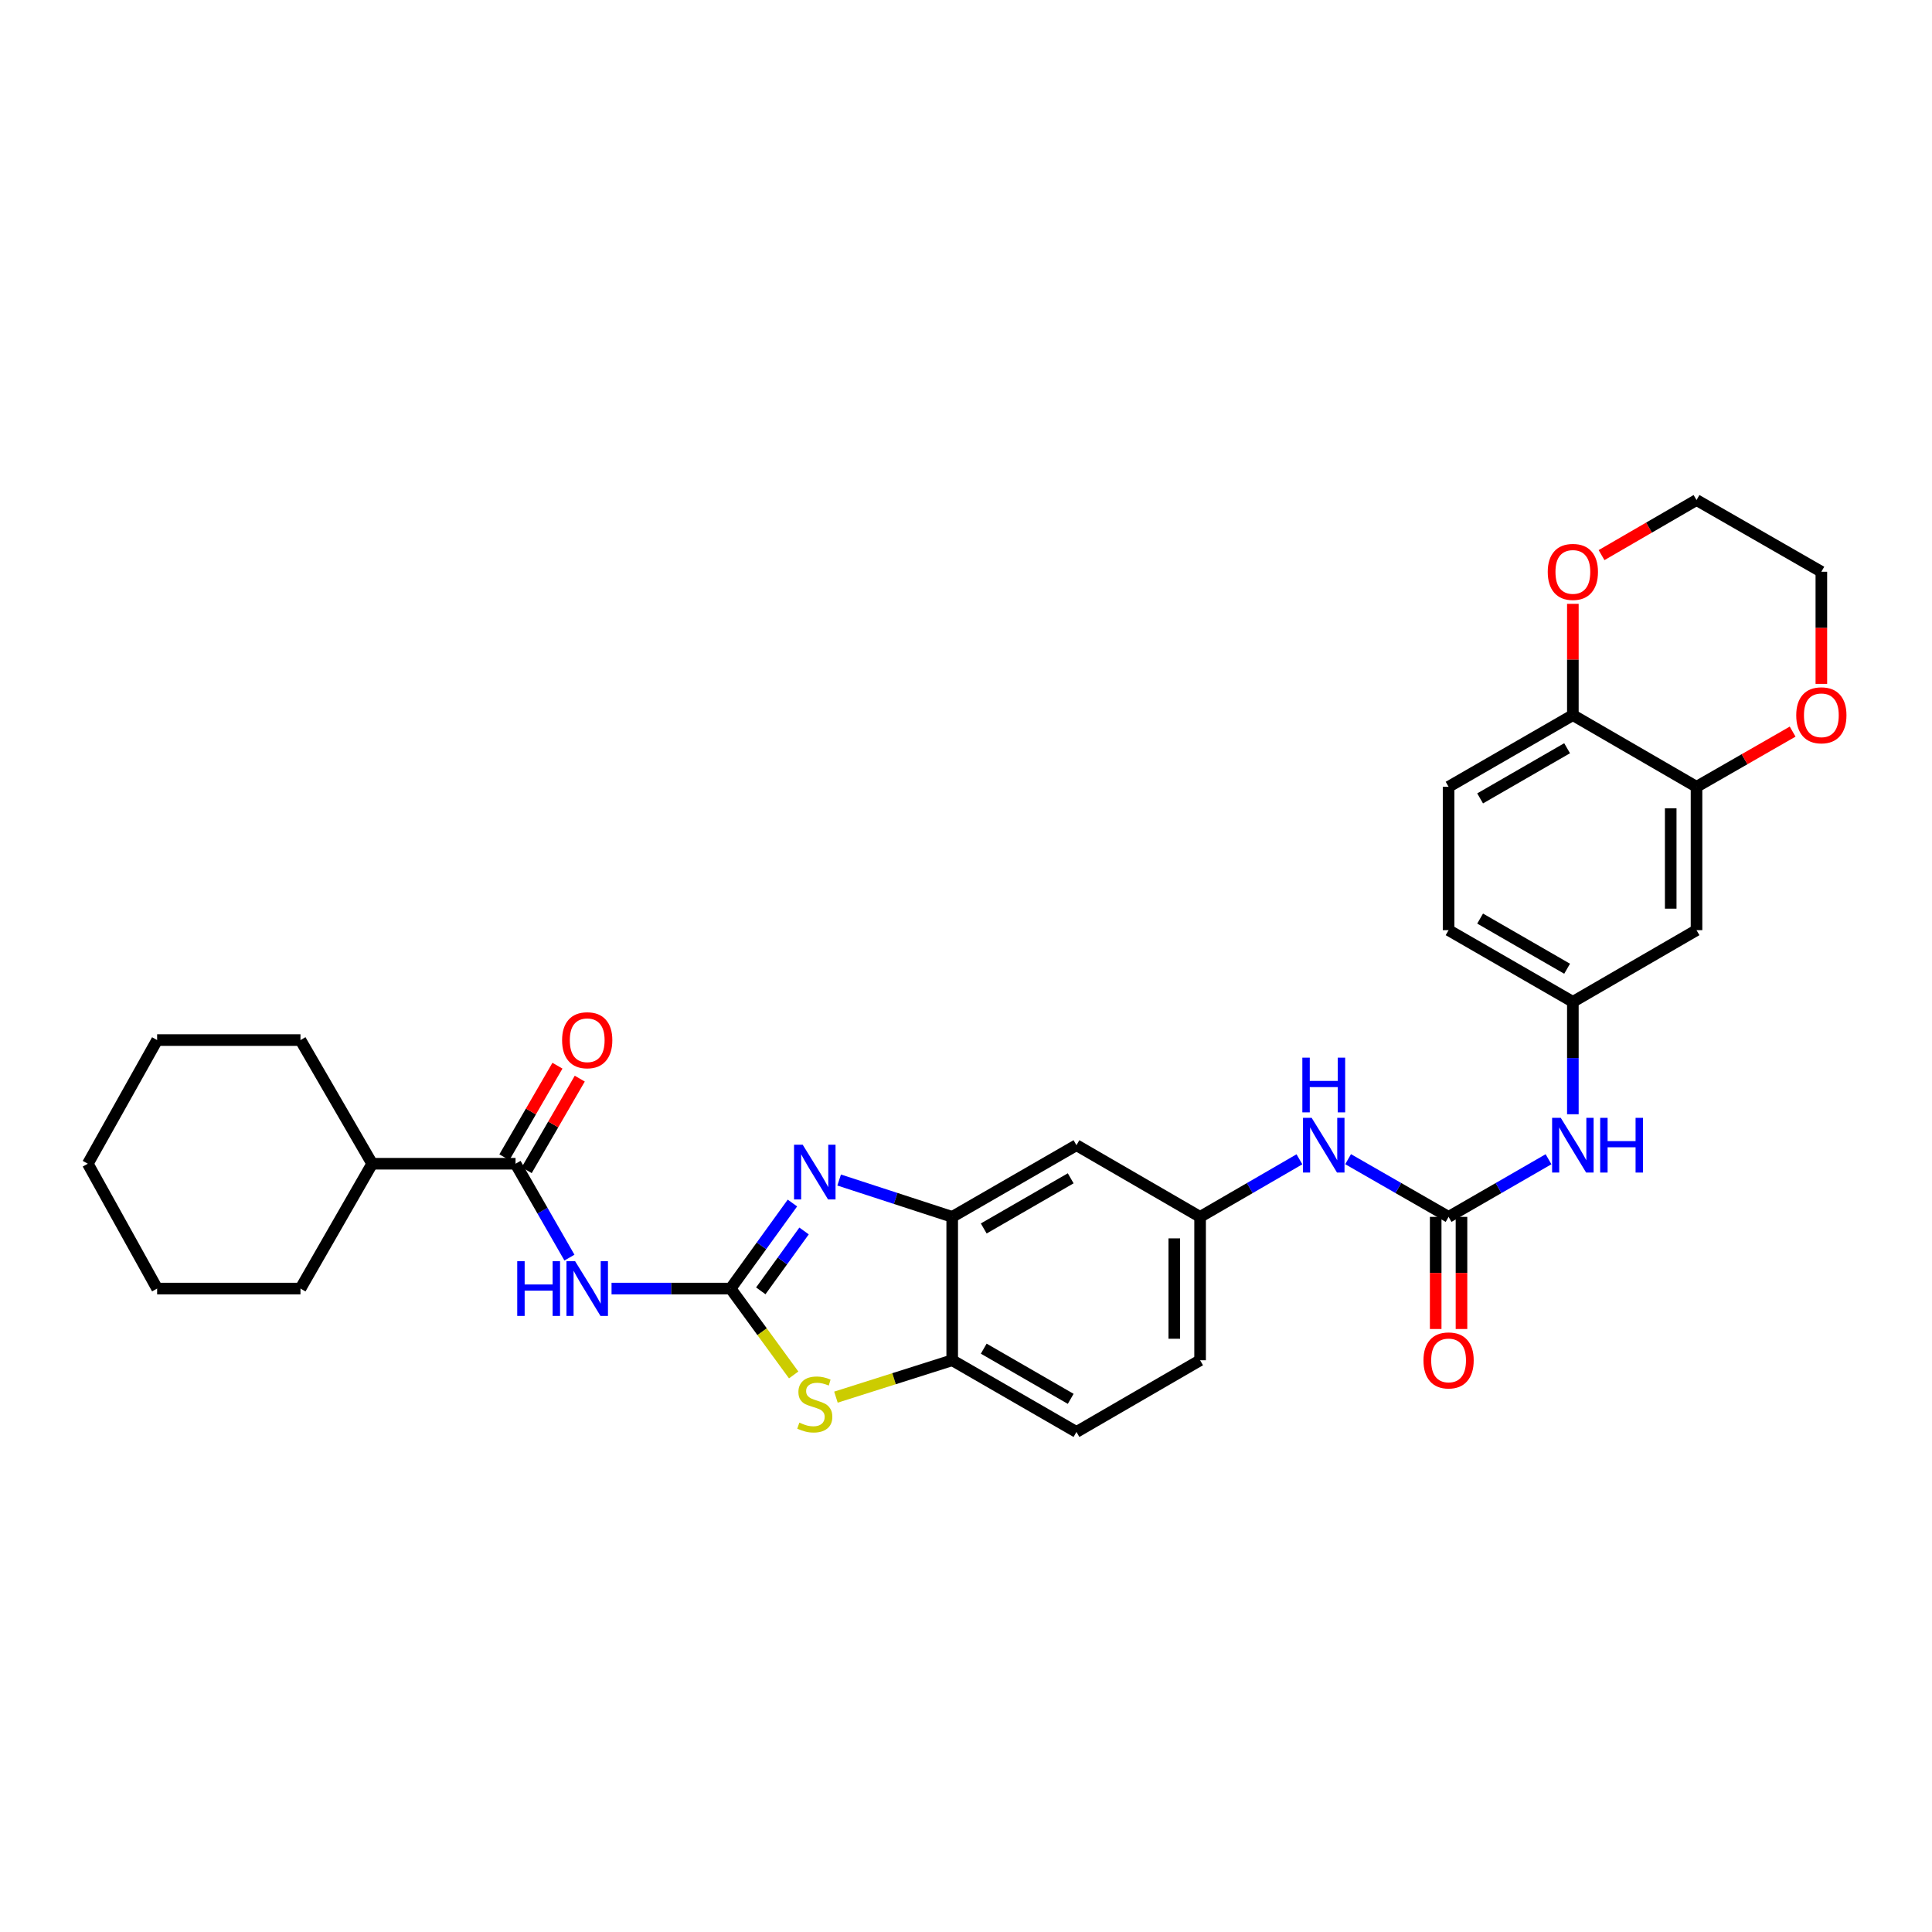 <?xml version='1.0' encoding='iso-8859-1'?>
<svg version='1.1' baseProfile='full'
              xmlns='http://www.w3.org/2000/svg'
                      xmlns:rdkit='http://www.rdkit.org/xml'
                      xmlns:xlink='http://www.w3.org/1999/xlink'
                  xml:space='preserve'
width='1000px' height='1000px' viewBox='0 0 1000 1000'>
<!-- END OF HEADER -->
<rect style='opacity:1.0;fill:#FFFFFF;stroke:none' width='1000' height='1000' x='0' y='0'> </rect>
<path class='bond-0' d='M 378.16,666.961 L 394.158,644.823' style='fill:none;fill-rule:evenodd;stroke:#000000;stroke-width:6px;stroke-linecap:butt;stroke-linejoin:miter;stroke-opacity:1' />
<path class='bond-0' d='M 394.158,644.823 L 410.156,622.685' style='fill:none;fill-rule:evenodd;stroke:#0000FF;stroke-width:6px;stroke-linecap:butt;stroke-linejoin:miter;stroke-opacity:1' />
<path class='bond-0' d='M 393.783,668.142 L 404.982,652.645' style='fill:none;fill-rule:evenodd;stroke:#000000;stroke-width:6px;stroke-linecap:butt;stroke-linejoin:miter;stroke-opacity:1' />
<path class='bond-0' d='M 404.982,652.645 L 416.181,637.149' style='fill:none;fill-rule:evenodd;stroke:#0000FF;stroke-width:6px;stroke-linecap:butt;stroke-linejoin:miter;stroke-opacity:1' />
<path class='bond-1' d='M 378.16,666.961 L 347.347,666.961' style='fill:none;fill-rule:evenodd;stroke:#000000;stroke-width:6px;stroke-linecap:butt;stroke-linejoin:miter;stroke-opacity:1' />
<path class='bond-1' d='M 347.347,666.961 L 316.534,666.961' style='fill:none;fill-rule:evenodd;stroke:#0000FF;stroke-width:6px;stroke-linecap:butt;stroke-linejoin:miter;stroke-opacity:1' />
<path class='bond-2' d='M 378.16,666.961 L 394.483,689.315' style='fill:none;fill-rule:evenodd;stroke:#000000;stroke-width:6px;stroke-linecap:butt;stroke-linejoin:miter;stroke-opacity:1' />
<path class='bond-2' d='M 394.483,689.315 L 410.806,711.669' style='fill:none;fill-rule:evenodd;stroke:#CCCC00;stroke-width:6px;stroke-linecap:butt;stroke-linejoin:miter;stroke-opacity:1' />
<path class='bond-3' d='M 434.343,610.776 L 463.602,620.313' style='fill:none;fill-rule:evenodd;stroke:#0000FF;stroke-width:6px;stroke-linecap:butt;stroke-linejoin:miter;stroke-opacity:1' />
<path class='bond-3' d='M 463.602,620.313 L 492.86,629.85' style='fill:none;fill-rule:evenodd;stroke:#000000;stroke-width:6px;stroke-linecap:butt;stroke-linejoin:miter;stroke-opacity:1' />
<path class='bond-4' d='M 294.74,650.938 L 280.791,626.643' style='fill:none;fill-rule:evenodd;stroke:#0000FF;stroke-width:6px;stroke-linecap:butt;stroke-linejoin:miter;stroke-opacity:1' />
<path class='bond-4' d='M 280.791,626.643 L 266.843,602.347' style='fill:none;fill-rule:evenodd;stroke:#000000;stroke-width:6px;stroke-linecap:butt;stroke-linejoin:miter;stroke-opacity:1' />
<path class='bond-6' d='M 432.678,723.16 L 462.769,713.612' style='fill:none;fill-rule:evenodd;stroke:#CCCC00;stroke-width:6px;stroke-linecap:butt;stroke-linejoin:miter;stroke-opacity:1' />
<path class='bond-6' d='M 462.769,713.612 L 492.86,704.064' style='fill:none;fill-rule:evenodd;stroke:#000000;stroke-width:6px;stroke-linecap:butt;stroke-linejoin:miter;stroke-opacity:1' />
<path class='bond-8' d='M 492.86,629.85 L 557.17,592.754' style='fill:none;fill-rule:evenodd;stroke:#000000;stroke-width:6px;stroke-linecap:butt;stroke-linejoin:miter;stroke-opacity:1' />
<path class='bond-8' d='M 509.179,635.854 L 554.196,609.887' style='fill:none;fill-rule:evenodd;stroke:#000000;stroke-width:6px;stroke-linecap:butt;stroke-linejoin:miter;stroke-opacity:1' />
<path class='bond-31' d='M 492.86,629.85 L 492.86,704.064' style='fill:none;fill-rule:evenodd;stroke:#000000;stroke-width:6px;stroke-linecap:butt;stroke-linejoin:miter;stroke-opacity:1' />
<path class='bond-17' d='M 272.62,605.696 L 286.354,581.998' style='fill:none;fill-rule:evenodd;stroke:#000000;stroke-width:6px;stroke-linecap:butt;stroke-linejoin:miter;stroke-opacity:1' />
<path class='bond-17' d='M 286.354,581.998 L 300.089,558.3' style='fill:none;fill-rule:evenodd;stroke:#FF0000;stroke-width:6px;stroke-linecap:butt;stroke-linejoin:miter;stroke-opacity:1' />
<path class='bond-17' d='M 261.066,598.999 L 274.8,575.301' style='fill:none;fill-rule:evenodd;stroke:#000000;stroke-width:6px;stroke-linecap:butt;stroke-linejoin:miter;stroke-opacity:1' />
<path class='bond-17' d='M 274.8,575.301 L 288.535,551.603' style='fill:none;fill-rule:evenodd;stroke:#FF0000;stroke-width:6px;stroke-linecap:butt;stroke-linejoin:miter;stroke-opacity:1' />
<path class='bond-19' d='M 266.843,602.347 L 192.636,602.347' style='fill:none;fill-rule:evenodd;stroke:#000000;stroke-width:6px;stroke-linecap:butt;stroke-linejoin:miter;stroke-opacity:1' />
<path class='bond-5' d='M 749.786,629.85 L 723.781,614.92' style='fill:none;fill-rule:evenodd;stroke:#000000;stroke-width:6px;stroke-linecap:butt;stroke-linejoin:miter;stroke-opacity:1' />
<path class='bond-5' d='M 723.781,614.92 L 697.775,599.99' style='fill:none;fill-rule:evenodd;stroke:#0000FF;stroke-width:6px;stroke-linecap:butt;stroke-linejoin:miter;stroke-opacity:1' />
<path class='bond-9' d='M 749.786,629.85 L 775.65,614.935' style='fill:none;fill-rule:evenodd;stroke:#000000;stroke-width:6px;stroke-linecap:butt;stroke-linejoin:miter;stroke-opacity:1' />
<path class='bond-9' d='M 775.65,614.935 L 801.514,600.019' style='fill:none;fill-rule:evenodd;stroke:#0000FF;stroke-width:6px;stroke-linecap:butt;stroke-linejoin:miter;stroke-opacity:1' />
<path class='bond-15' d='M 743.109,629.85 L 743.109,658.87' style='fill:none;fill-rule:evenodd;stroke:#000000;stroke-width:6px;stroke-linecap:butt;stroke-linejoin:miter;stroke-opacity:1' />
<path class='bond-15' d='M 743.109,658.87 L 743.109,687.889' style='fill:none;fill-rule:evenodd;stroke:#FF0000;stroke-width:6px;stroke-linecap:butt;stroke-linejoin:miter;stroke-opacity:1' />
<path class='bond-15' d='M 756.464,629.85 L 756.464,658.87' style='fill:none;fill-rule:evenodd;stroke:#000000;stroke-width:6px;stroke-linecap:butt;stroke-linejoin:miter;stroke-opacity:1' />
<path class='bond-15' d='M 756.464,658.87 L 756.464,687.889' style='fill:none;fill-rule:evenodd;stroke:#FF0000;stroke-width:6px;stroke-linecap:butt;stroke-linejoin:miter;stroke-opacity:1' />
<path class='bond-20' d='M 492.86,704.064 L 557.17,741.175' style='fill:none;fill-rule:evenodd;stroke:#000000;stroke-width:6px;stroke-linecap:butt;stroke-linejoin:miter;stroke-opacity:1' />
<path class='bond-20' d='M 509.182,698.064 L 554.198,724.042' style='fill:none;fill-rule:evenodd;stroke:#000000;stroke-width:6px;stroke-linecap:butt;stroke-linejoin:miter;stroke-opacity:1' />
<path class='bond-7' d='M 878.116,407.246 L 878.116,481.452' style='fill:none;fill-rule:evenodd;stroke:#000000;stroke-width:6px;stroke-linecap:butt;stroke-linejoin:miter;stroke-opacity:1' />
<path class='bond-7' d='M 864.761,418.376 L 864.761,470.321' style='fill:none;fill-rule:evenodd;stroke:#000000;stroke-width:6px;stroke-linecap:butt;stroke-linejoin:miter;stroke-opacity:1' />
<path class='bond-16' d='M 878.116,407.246 L 902.991,392.964' style='fill:none;fill-rule:evenodd;stroke:#000000;stroke-width:6px;stroke-linecap:butt;stroke-linejoin:miter;stroke-opacity:1' />
<path class='bond-16' d='M 902.991,392.964 L 927.867,378.683' style='fill:none;fill-rule:evenodd;stroke:#FF0000;stroke-width:6px;stroke-linecap:butt;stroke-linejoin:miter;stroke-opacity:1' />
<path class='bond-34' d='M 878.116,407.246 L 814.11,370.15' style='fill:none;fill-rule:evenodd;stroke:#000000;stroke-width:6px;stroke-linecap:butt;stroke-linejoin:miter;stroke-opacity:1' />
<path class='bond-13' d='M 557.17,592.754 L 621.167,629.85' style='fill:none;fill-rule:evenodd;stroke:#000000;stroke-width:6px;stroke-linecap:butt;stroke-linejoin:miter;stroke-opacity:1' />
<path class='bond-14' d='M 814.11,576.739 L 814.11,547.644' style='fill:none;fill-rule:evenodd;stroke:#0000FF;stroke-width:6px;stroke-linecap:butt;stroke-linejoin:miter;stroke-opacity:1' />
<path class='bond-14' d='M 814.11,547.644 L 814.11,518.548' style='fill:none;fill-rule:evenodd;stroke:#000000;stroke-width:6px;stroke-linecap:butt;stroke-linejoin:miter;stroke-opacity:1' />
<path class='bond-10' d='M 672.583,600.051 L 646.875,614.951' style='fill:none;fill-rule:evenodd;stroke:#0000FF;stroke-width:6px;stroke-linecap:butt;stroke-linejoin:miter;stroke-opacity:1' />
<path class='bond-10' d='M 646.875,614.951 L 621.167,629.85' style='fill:none;fill-rule:evenodd;stroke:#000000;stroke-width:6px;stroke-linecap:butt;stroke-linejoin:miter;stroke-opacity:1' />
<path class='bond-11' d='M 878.116,481.452 L 814.11,518.548' style='fill:none;fill-rule:evenodd;stroke:#000000;stroke-width:6px;stroke-linecap:butt;stroke-linejoin:miter;stroke-opacity:1' />
<path class='bond-12' d='M 814.11,370.15 L 749.786,407.246' style='fill:none;fill-rule:evenodd;stroke:#000000;stroke-width:6px;stroke-linecap:butt;stroke-linejoin:miter;stroke-opacity:1' />
<path class='bond-12' d='M 811.133,387.283 L 766.107,413.25' style='fill:none;fill-rule:evenodd;stroke:#000000;stroke-width:6px;stroke-linecap:butt;stroke-linejoin:miter;stroke-opacity:1' />
<path class='bond-18' d='M 814.11,370.15 L 814.11,341.35' style='fill:none;fill-rule:evenodd;stroke:#000000;stroke-width:6px;stroke-linecap:butt;stroke-linejoin:miter;stroke-opacity:1' />
<path class='bond-18' d='M 814.11,341.35 L 814.11,312.551' style='fill:none;fill-rule:evenodd;stroke:#FF0000;stroke-width:6px;stroke-linecap:butt;stroke-linejoin:miter;stroke-opacity:1' />
<path class='bond-32' d='M 621.167,629.85 L 621.167,704.064' style='fill:none;fill-rule:evenodd;stroke:#000000;stroke-width:6px;stroke-linecap:butt;stroke-linejoin:miter;stroke-opacity:1' />
<path class='bond-32' d='M 607.813,640.982 L 607.813,692.932' style='fill:none;fill-rule:evenodd;stroke:#000000;stroke-width:6px;stroke-linecap:butt;stroke-linejoin:miter;stroke-opacity:1' />
<path class='bond-23' d='M 814.11,518.548 L 749.786,481.452' style='fill:none;fill-rule:evenodd;stroke:#000000;stroke-width:6px;stroke-linecap:butt;stroke-linejoin:miter;stroke-opacity:1' />
<path class='bond-23' d='M 811.133,501.415 L 766.107,475.448' style='fill:none;fill-rule:evenodd;stroke:#000000;stroke-width:6px;stroke-linecap:butt;stroke-linejoin:miter;stroke-opacity:1' />
<path class='bond-24' d='M 942.729,353.974 L 942.729,324.955' style='fill:none;fill-rule:evenodd;stroke:#FF0000;stroke-width:6px;stroke-linecap:butt;stroke-linejoin:miter;stroke-opacity:1' />
<path class='bond-24' d='M 942.729,324.955 L 942.729,295.936' style='fill:none;fill-rule:evenodd;stroke:#000000;stroke-width:6px;stroke-linecap:butt;stroke-linejoin:miter;stroke-opacity:1' />
<path class='bond-25' d='M 828.96,287.326 L 853.538,273.075' style='fill:none;fill-rule:evenodd;stroke:#FF0000;stroke-width:6px;stroke-linecap:butt;stroke-linejoin:miter;stroke-opacity:1' />
<path class='bond-25' d='M 853.538,273.075 L 878.116,258.825' style='fill:none;fill-rule:evenodd;stroke:#000000;stroke-width:6px;stroke-linecap:butt;stroke-linejoin:miter;stroke-opacity:1' />
<path class='bond-26' d='M 192.636,602.347 L 155.525,666.961' style='fill:none;fill-rule:evenodd;stroke:#000000;stroke-width:6px;stroke-linecap:butt;stroke-linejoin:miter;stroke-opacity:1' />
<path class='bond-27' d='M 192.636,602.347 L 155.525,538.342' style='fill:none;fill-rule:evenodd;stroke:#000000;stroke-width:6px;stroke-linecap:butt;stroke-linejoin:miter;stroke-opacity:1' />
<path class='bond-22' d='M 557.17,741.175 L 621.167,704.064' style='fill:none;fill-rule:evenodd;stroke:#000000;stroke-width:6px;stroke-linecap:butt;stroke-linejoin:miter;stroke-opacity:1' />
<path class='bond-21' d='M 749.786,407.246 L 749.786,481.452' style='fill:none;fill-rule:evenodd;stroke:#000000;stroke-width:6px;stroke-linecap:butt;stroke-linejoin:miter;stroke-opacity:1' />
<path class='bond-35' d='M 942.729,295.936 L 878.116,258.825' style='fill:none;fill-rule:evenodd;stroke:#000000;stroke-width:6px;stroke-linecap:butt;stroke-linejoin:miter;stroke-opacity:1' />
<path class='bond-28' d='M 155.525,666.961 L 81.326,666.961' style='fill:none;fill-rule:evenodd;stroke:#000000;stroke-width:6px;stroke-linecap:butt;stroke-linejoin:miter;stroke-opacity:1' />
<path class='bond-29' d='M 155.525,538.342 L 81.326,538.342' style='fill:none;fill-rule:evenodd;stroke:#000000;stroke-width:6px;stroke-linecap:butt;stroke-linejoin:miter;stroke-opacity:1' />
<path class='bond-33' d='M 81.326,666.961 L 45.455,602.347' style='fill:none;fill-rule:evenodd;stroke:#000000;stroke-width:6px;stroke-linecap:butt;stroke-linejoin:miter;stroke-opacity:1' />
<path class='bond-30' d='M 81.326,538.342 L 45.455,602.347' style='fill:none;fill-rule:evenodd;stroke:#000000;stroke-width:6px;stroke-linecap:butt;stroke-linejoin:miter;stroke-opacity:1' />
<path  class='atom-1' d='M 415.473 592.505
L 424.753 607.505
Q 425.673 608.985, 427.153 611.665
Q 428.633 614.345, 428.713 614.505
L 428.713 592.505
L 432.473 592.505
L 432.473 620.825
L 428.593 620.825
L 418.633 604.425
Q 417.473 602.505, 416.233 600.305
Q 415.033 598.105, 414.673 597.425
L 414.673 620.825
L 410.993 620.825
L 410.993 592.505
L 415.473 592.505
' fill='#0000FF'/>
<path  class='atom-2' d='M 267.719 652.801
L 271.559 652.801
L 271.559 664.841
L 286.039 664.841
L 286.039 652.801
L 289.879 652.801
L 289.879 681.121
L 286.039 681.121
L 286.039 668.041
L 271.559 668.041
L 271.559 681.121
L 267.719 681.121
L 267.719 652.801
' fill='#0000FF'/>
<path  class='atom-2' d='M 297.679 652.801
L 306.959 667.801
Q 307.879 669.281, 309.359 671.961
Q 310.839 674.641, 310.919 674.801
L 310.919 652.801
L 314.679 652.801
L 314.679 681.121
L 310.799 681.121
L 300.839 664.721
Q 299.679 662.801, 298.439 660.601
Q 297.239 658.401, 296.879 657.721
L 296.879 681.121
L 293.199 681.121
L 293.199 652.801
L 297.679 652.801
' fill='#0000FF'/>
<path  class='atom-3' d='M 413.733 736.353
Q 414.053 736.473, 415.373 737.033
Q 416.693 737.593, 418.133 737.953
Q 419.613 738.273, 421.053 738.273
Q 423.733 738.273, 425.293 736.993
Q 426.853 735.673, 426.853 733.393
Q 426.853 731.833, 426.053 730.873
Q 425.293 729.913, 424.093 729.393
Q 422.893 728.873, 420.893 728.273
Q 418.373 727.513, 416.853 726.793
Q 415.373 726.073, 414.293 724.553
Q 413.253 723.033, 413.253 720.473
Q 413.253 716.913, 415.653 714.713
Q 418.093 712.513, 422.893 712.513
Q 426.173 712.513, 429.893 714.073
L 428.973 717.153
Q 425.573 715.753, 423.013 715.753
Q 420.253 715.753, 418.733 716.913
Q 417.213 718.033, 417.253 719.993
Q 417.253 721.513, 418.013 722.433
Q 418.813 723.353, 419.933 723.873
Q 421.093 724.393, 423.013 724.993
Q 425.573 725.793, 427.093 726.593
Q 428.613 727.393, 429.693 729.033
Q 430.813 730.633, 430.813 733.393
Q 430.813 737.313, 428.173 739.433
Q 425.573 741.513, 421.213 741.513
Q 418.693 741.513, 416.773 740.953
Q 414.893 740.433, 412.653 739.513
L 413.733 736.353
' fill='#CCCC00'/>
<path  class='atom-10' d='M 807.85 578.594
L 817.13 593.594
Q 818.05 595.074, 819.53 597.754
Q 821.01 600.434, 821.09 600.594
L 821.09 578.594
L 824.85 578.594
L 824.85 606.914
L 820.97 606.914
L 811.01 590.514
Q 809.85 588.594, 808.61 586.394
Q 807.41 584.194, 807.05 583.514
L 807.05 606.914
L 803.37 606.914
L 803.37 578.594
L 807.85 578.594
' fill='#0000FF'/>
<path  class='atom-10' d='M 828.25 578.594
L 832.09 578.594
L 832.09 590.634
L 846.57 590.634
L 846.57 578.594
L 850.41 578.594
L 850.41 606.914
L 846.57 606.914
L 846.57 593.834
L 832.09 593.834
L 832.09 606.914
L 828.25 606.914
L 828.25 578.594
' fill='#0000FF'/>
<path  class='atom-11' d='M 678.913 578.594
L 688.193 593.594
Q 689.113 595.074, 690.593 597.754
Q 692.073 600.434, 692.153 600.594
L 692.153 578.594
L 695.913 578.594
L 695.913 606.914
L 692.033 606.914
L 682.073 590.514
Q 680.913 588.594, 679.673 586.394
Q 678.473 584.194, 678.113 583.514
L 678.113 606.914
L 674.433 606.914
L 674.433 578.594
L 678.913 578.594
' fill='#0000FF'/>
<path  class='atom-11' d='M 674.093 547.442
L 677.933 547.442
L 677.933 559.482
L 692.413 559.482
L 692.413 547.442
L 696.253 547.442
L 696.253 575.762
L 692.413 575.762
L 692.413 562.682
L 677.933 562.682
L 677.933 575.762
L 674.093 575.762
L 674.093 547.442
' fill='#0000FF'/>
<path  class='atom-16' d='M 736.786 704.144
Q 736.786 697.344, 740.146 693.544
Q 743.506 689.744, 749.786 689.744
Q 756.066 689.744, 759.426 693.544
Q 762.786 697.344, 762.786 704.144
Q 762.786 711.024, 759.386 714.944
Q 755.986 718.824, 749.786 718.824
Q 743.546 718.824, 740.146 714.944
Q 736.786 711.064, 736.786 704.144
M 749.786 715.624
Q 754.106 715.624, 756.426 712.744
Q 758.786 709.824, 758.786 704.144
Q 758.786 698.584, 756.426 695.784
Q 754.106 692.944, 749.786 692.944
Q 745.466 692.944, 743.106 695.744
Q 740.786 698.544, 740.786 704.144
Q 740.786 709.864, 743.106 712.744
Q 745.466 715.624, 749.786 715.624
' fill='#FF0000'/>
<path  class='atom-17' d='M 929.729 370.23
Q 929.729 363.43, 933.089 359.63
Q 936.449 355.83, 942.729 355.83
Q 949.009 355.83, 952.369 359.63
Q 955.729 363.43, 955.729 370.23
Q 955.729 377.11, 952.329 381.03
Q 948.929 384.91, 942.729 384.91
Q 936.489 384.91, 933.089 381.03
Q 929.729 377.15, 929.729 370.23
M 942.729 381.71
Q 947.049 381.71, 949.369 378.83
Q 951.729 375.91, 951.729 370.23
Q 951.729 364.67, 949.369 361.87
Q 947.049 359.03, 942.729 359.03
Q 938.409 359.03, 936.049 361.83
Q 933.729 364.63, 933.729 370.23
Q 933.729 375.95, 936.049 378.83
Q 938.409 381.71, 942.729 381.71
' fill='#FF0000'/>
<path  class='atom-18' d='M 290.939 538.422
Q 290.939 531.622, 294.299 527.822
Q 297.659 524.022, 303.939 524.022
Q 310.219 524.022, 313.579 527.822
Q 316.939 531.622, 316.939 538.422
Q 316.939 545.302, 313.539 549.222
Q 310.139 553.102, 303.939 553.102
Q 297.699 553.102, 294.299 549.222
Q 290.939 545.342, 290.939 538.422
M 303.939 549.902
Q 308.259 549.902, 310.579 547.022
Q 312.939 544.102, 312.939 538.422
Q 312.939 532.862, 310.579 530.062
Q 308.259 527.222, 303.939 527.222
Q 299.619 527.222, 297.259 530.022
Q 294.939 532.822, 294.939 538.422
Q 294.939 544.142, 297.259 547.022
Q 299.619 549.902, 303.939 549.902
' fill='#FF0000'/>
<path  class='atom-19' d='M 801.11 296.016
Q 801.11 289.216, 804.47 285.416
Q 807.83 281.616, 814.11 281.616
Q 820.39 281.616, 823.75 285.416
Q 827.11 289.216, 827.11 296.016
Q 827.11 302.896, 823.71 306.816
Q 820.31 310.696, 814.11 310.696
Q 807.87 310.696, 804.47 306.816
Q 801.11 302.936, 801.11 296.016
M 814.11 307.496
Q 818.43 307.496, 820.75 304.616
Q 823.11 301.696, 823.11 296.016
Q 823.11 290.456, 820.75 287.656
Q 818.43 284.816, 814.11 284.816
Q 809.79 284.816, 807.43 287.616
Q 805.11 290.416, 805.11 296.016
Q 805.11 301.736, 807.43 304.616
Q 809.79 307.496, 814.11 307.496
' fill='#FF0000'/>
</svg>
